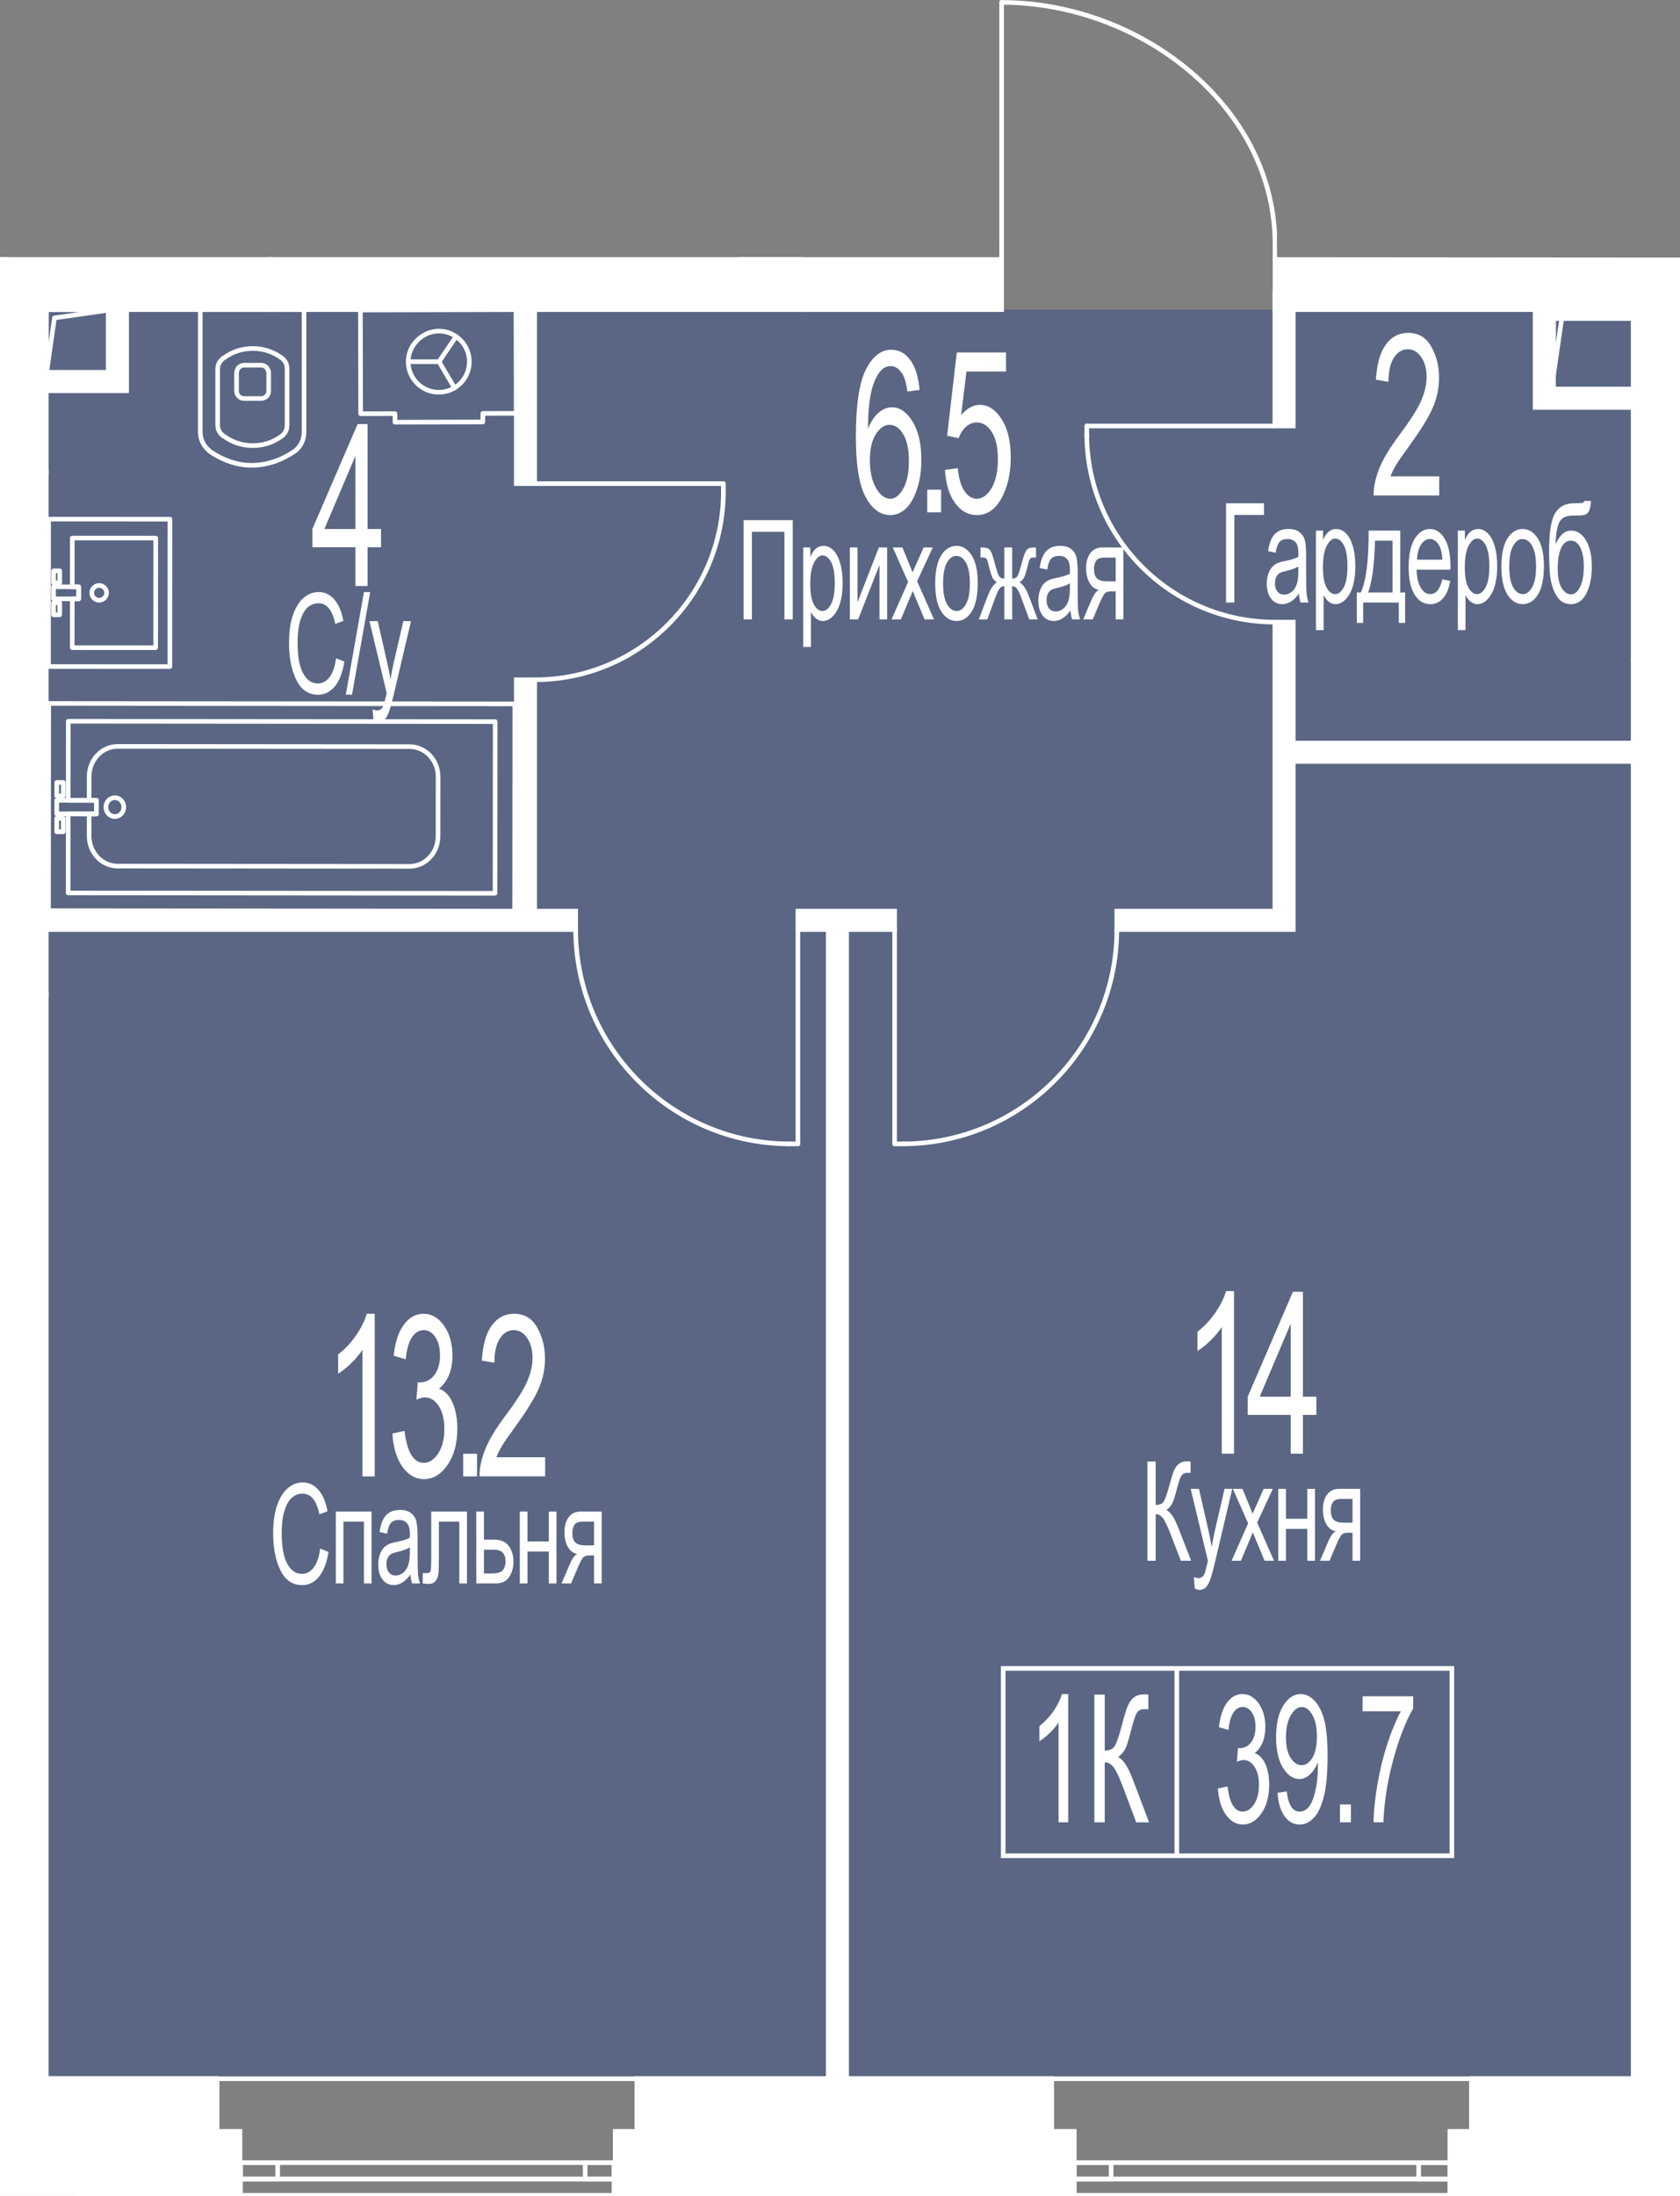 <?xml version="1.0" encoding="UTF-8"?><svg xmlns="http://www.w3.org/2000/svg" xmlns:xlink="http://www.w3.org/1999/xlink" viewBox="0 0 765.127 1000"><rect x="0" y="0" width="765.127" height="1000" fill="#808080" stroke="none"/><defs><clipPath id="clippath"><polygon points="581.558 117.124 581.558 0 455.119 0 455.119 69.653 455.119 117.124 0 117.124 0 999.851 765.127 1000 765.127 117.273 581.558 117.124" fill="none"/></clipPath><clipPath id="clippath-1"><rect x="-884.311" y="-2465.864" width="4738.526" height="3519.426" fill="none"/></clipPath><clipPath id="clippath-2"><rect x="-884.311" y="-2465.864" width="4738.506" height="3519.426" fill="none"/></clipPath><clipPath id="clippath-3"><rect x="-884.311" y="-2465.864" width="4738.506" height="3519.426" fill="none"/></clipPath><clipPath id="clippath-4"><rect x="-884.311" y="-2465.864" width="4738.506" height="3519.426" fill="none"/></clipPath><clipPath id="clippath-5"><rect x="-884.311" y="-2465.864" width="4738.506" height="3519.426" fill="none"/></clipPath><clipPath id="clippath-6"><rect x="-884.311" y="-2465.864" width="4738.506" height="3519.426" fill="none"/></clipPath><clipPath id="clippath-7"><rect x="-884.311" y="-2465.864" width="4738.506" height="3519.426" fill="none"/></clipPath><clipPath id="clippath-8"><rect x="-884.311" y="-2465.864" width="4738.506" height="3519.426" fill="none"/></clipPath><clipPath id="clippath-9"><rect x="-884.311" y="-2465.864" width="4738.506" height="3519.426" fill="none"/></clipPath></defs><g id="Layer_1"><rect x="14.148" y="140.96" width="735.794" height="805.838" fill="#425688" opacity=".6"/></g><g id="_44"><g clip-path="url(#clippath)"><g clip-path="url(#clippath-1)"><g clip-path="url(#clippath-2)"><path d="m234.389,415.882h0l-212.291-.181c-.58,0-1.05-.47-1.05-1.05l.08-94.351c0-.281.109-.546.307-.743s.466-.307.743-.307l212.29.185c.281,0,.546.109.743.307.197.198.307.466.307.743l-.08,94.347c0,.584-.47,1.05-1.05,1.05m-211.24-2.281l210.19.181.08-92.247-210.19-.185-.08,92.251Z" fill="#fff"/><path d="m52.308,372.841h-.004c-2.827,0-5.124-2.398-5.12-5.343,0-1.415.529-2.751,1.483-3.759.97-1.016,2.264-1.579,3.642-1.579h.004c2.827,0,5.124,2.398,5.124,5.343-.004,1.42-.529,2.755-1.487,3.759-.97,1.021-2.264,1.579-3.642,1.579m0-8.581c-.798,0-1.55.332-2.117.928-.588.613-.907,1.432-.907,2.31-.004,1.789,1.352,3.243,3.02,3.243h.004c.798,0,1.55-.328,2.121-.928.584-.613.907-1.432.907-2.31,0-1.785-1.357-3.243-3.024-3.243h-.004Z" fill="#fff"/><path d="m28.826,363.451h-2.986c-.58,0-1.05-.475-1.05-1.05l.004-6.153c0-.281.109-.546.307-.743.197-.197.466-.307.743-.307h2.986c.58,0,1.05.47,1.05,1.05l-.004,6.153c0,.281-.109.546-.307.743-.197.198-.466.307-.743.307m-1.936-2.1h.886l.004-4.053h-.886l-.004,4.053Z" fill="#fff"/><path d="m28.811,379.763h-2.986c-.58,0-1.05-.47-1.05-1.05l.004-6.153c0-.281.109-.546.307-.743.197-.197.466-.307.743-.307h2.986c.281,0,.546.113.743.307.197.198.307.466.307.748l-.004,6.153c0,.58-.47,1.046-1.05,1.046m-1.936-2.1h.886l.004-4.053h-.886l-.004,4.053Z" fill="#fff"/><path d="m186.495,395.512h-.017l-132.896-.113c-7.749-.004-14.045-6.628-14.041-14.755l.009-10.072c0-.281.109-.546.307-.743.197-.198.466-.307.743-.307h2.285l.004-4.053-2.285-.004c-.277,0-.542-.109-.739-.307-.197-.198-.311-.466-.311-.743l.008-10.895c.004-3.927,1.466-7.623,4.108-10.404,2.659-2.789,6.191-4.326,9.95-4.326h.013l132.896.113c3.763.004,7.3,1.55,9.954,4.347,2.638,2.785,4.091,6.481,4.087,10.412l-.021,27.12c-.004,3.927-1.466,7.623-4.108,10.404-2.654,2.789-6.187,4.326-9.946,4.326m-144.845-23.89l-.009,9.022c-.004,6.972,5.351,12.651,11.941,12.655l132.896.113h.017c3.179,0,6.17-1.306,8.425-3.675,2.272-2.386,3.524-5.569,3.528-8.955l.021-27.124c.004-3.385-1.243-6.569-3.511-8.963-2.255-2.377-5.25-3.688-8.43-3.692l-132.896-.113h-.013c-3.179,0-6.174,1.306-8.43,3.675-2.272,2.39-3.524,5.569-3.528,8.955l-.008,9.845,2.285.004c.277,0,.546.109.743.307s.307.466.307.743l-.004,6.153c0,.281-.109.546-.307.743-.197.198-.466.307-.743.307h-2.285Z" fill="#fff"/><path d="m225.462,407.788h0l-194.423-.168c-.58,0-1.05-.47-1.05-1.05l.029-36.008c0-.281.113-.546.311-.743.193-.197.462-.307.739-.307l11.815.013.004-4.057-11.811-.013c-.281,0-.546-.109-.743-.307s-.307-.466-.307-.743l.029-36.008c0-.277.109-.546.307-.743.197-.193.466-.307.743-.307l194.423.168c.281,0,.546.109.743.307s.307.466.307.743l-.067,78.172c0,.58-.47,1.05-1.05,1.05m-193.373-2.268l192.323.168.067-76.073-192.323-.168-.029,33.908,11.811.013c.58,0,1.05.47,1.05,1.05l-.004,6.157c0,.277-.109.546-.307.739-.197.197-.462.311-.743.311l-11.815-.013-.029,33.907Z" fill="#fff"/><path d="m43.932,371.622h0l-18.098-.017c-.281,0-.546-.109-.743-.307-.198-.197-.307-.466-.307-.743l.004-6.153c0-.58.47-1.05,1.05-1.05l18.102.017c.277,0,.542.109.739.307s.311.466.311.743l-.008,6.153c0,.58-.47,1.05-1.05,1.05m-17.048-2.117l16.002.017v-4.053l-16.002-.017v4.053Z" fill="#fff"/><path d="m70.901,295.96h0l-37.998-.021c-.58,0-1.05-.47-1.05-1.05l.013-22.219c0-.58.47-1.05,1.05-1.05h1.857v-3.385l-1.852-.004c-.58,0-1.05-.47-1.05-1.05l.013-22.219c0-.58.47-1.05,1.05-1.05l37.998.021c.58,0,1.05.47,1.05,1.05l-.029,49.927c0,.281-.109.546-.307.743-.198.197-.462.307-.743.307m-36.948-2.121l35.898.021.029-47.827-35.898-.021-.013,20.119,1.852.004c.58,0,1.05.47,1.05,1.05v5.485c0,.584-.47,1.05-1.05,1.05h-1.857l-.013,20.119Z" fill="#fff"/><path d="m27.203,266.442h-2.801c-.277,0-.546-.109-.743-.307-.198-.197-.307-.466-.307-.743v-5.489c0-.281.113-.546.311-.743s.462-.307.739-.307h2.806c.281,0,.546.113.743.311.198.193.307.462.307.739l-.004,5.489c0,.58-.466,1.05-1.05,1.05m-1.751-2.1h.701l.004-3.389h-.706v3.389Z" fill="#fff"/><path d="m27.195,280.99h-2.801c-.58,0-1.05-.47-1.05-1.05v-5.489c0-.277.113-.546.311-.739.197-.198.462-.311.739-.311l2.806.004c.281,0,.546.109.743.307.198.197.307.466.307.743l-.004,5.485c0,.584-.466,1.05-1.05,1.05m-1.751-2.1h.701l.004-3.385-.706-.004v3.389Z" fill="#fff"/><path d="m45.163,274.352h-.004c-2.436,0-4.414-1.987-4.414-4.423,0-1.176.462-2.289,1.294-3.121.836-.836,1.945-1.294,3.125-1.294h.004c2.436,0,4.414,1.982,4.414,4.418s-1.982,4.418-4.418,4.418m0-6.737c-.617,0-1.201.239-1.638.676-.437.441-.68,1.021-.68,1.638,0,1.281,1.037,2.323,2.318,2.323,1.277,0,2.318-1.042,2.318-2.318s-1.037-2.318-2.318-2.318Z" fill="#fff"/><path d="m77.372,304.568h0l-55.273-.029c-.58,0-1.05-.47-1.05-1.05l.029-67.135c0-.281.109-.546.307-.743.198-.197.462-.307.743-.307l55.273.029c.58,0,1.05.47,1.05,1.05l-.029,67.135c0,.281-.113.546-.311.743-.193.197-.462.307-.739.307m-54.223-2.13l53.173.029.029-65.034-53.173-.029-.029,65.034Z" fill="#fff"/><path d="m35.822,273.72h0l-11.424-.004c-.58,0-1.05-.47-1.05-1.05v-5.489c0-.277.113-.546.311-.739.197-.198.462-.311.739-.311l11.424.008c.58,0,1.05.47,1.05,1.05v5.485c0,.281-.113.546-.311.743-.193.197-.462.307-.739.307m-10.374-2.104l9.324.004v-3.385l-9.324-.008v3.389Z" fill="#fff"/><path d="m118.748,182.497h-7.388c-2.713,0-4.679-1.932-4.679-4.591v-8.476c0-.193.118-.559.218-.722.324-2.024,2.108-3.49,4.461-3.49h7.388c2.297,0,4.049,1.394,4.507,3.57.076.139.172.357.172.643v8.476c0,2.659-1.97,4.591-4.679,4.591m-9.967-12.869v8.278c0,1.512,1.012,2.491,2.579,2.491h7.388c1.567,0,2.579-.979,2.579-2.491v-8.262c-.034-.067-.063-.147-.088-.239-.244-1.34-1.168-2.087-2.491-2.087h-7.388c-1.323,0-2.247.748-2.47,1.999-.017.076-.059.202-.109.311" fill="#fff"/><path d="m115.123,212.909h-.584c-6.699-.004-13.562-2.331-19.854-6.741-.155-.109-.281-.26-.357-.433-2.692-2.306-4.171-5.523-4.171-9.11l.004-55.647c0-.277.109-.542.307-.739s.462-.311.743-.311l47.251.004c.58,0,1.05.47,1.05,1.05l-.004,55.647c0,3.936-1.642,7.35-4.503,9.522-6.157,4.314-12.978,6.636-19.787,6.754-.029,0-.063.004-.097.004m-18.905-8.232c5.842,4.011,12.168,6.128,18.321,6.132h.143c6.552,0,13.15-2.197,19.09-6.355,2.297-1.747,3.637-4.553,3.637-7.682l.004-54.74-45.151-.004-.004,54.597c0,3.07,1.31,5.813,3.692,7.724.109.088.202.202.269.328" fill="#fff"/><path d="m115.125,203.942c-4.994,0-9.555-1.462-13.571-4.351-.076-.013-.168-.042-.26-.084-.109-.046-.21-.113-.298-.197-.055-.05-.109-.122-.16-.197-1.857-1.487-2.755-3.356-2.755-5.708v-25.238c0-2.352.903-4.221,2.76-5.708.042-.071.092-.139.139-.185.088-.084.189-.155.298-.21.105-.046.202-.076.281-.092,3.994-2.877,8.564-4.343,13.57-4.343,5.061,0,9.681,1.504,13.726,4.465,1.978,1.525,2.928,3.431,2.928,5.838v25.713c-.004,2.411-.953,4.314-2.911,5.821-4.074,2.978-8.694,4.477-13.747,4.477m-12.789-6.317c.101.029.189.076.286.147,3.688,2.701,7.896,4.07,12.504,4.07,4.599,0,8.799-1.365,12.491-4.057,1.42-1.096,2.062-2.381,2.067-4.146v-25.709c0-1.764-.643-3.045-2.087-4.162-3.658-2.675-7.858-4.04-12.466-4.04-4.62,0-8.829,1.369-12.504,4.066-.067.046-.164.097-.269.134-.017.017-.029.029-.046.046-1.483,1.134-2.13,2.419-2.13,4.192v25.238c0,1.772.647,3.058,2.092,4.167.021.013.046.034.063.055m-.613-34.609h.025-.025Z" fill="#fff"/><path d="m199.953,165.723c-.202,0-.407-.059-.588-.181-.479-.323-.609-.979-.281-1.457l7.665-11.332c.328-.479.983-.601,1.458-.281.483.324.609.979.281,1.457l-7.665,11.332c-.202.298-.533.462-.869.462" fill="#fff"/><path d="m185.912,165.73c-.58,0-1.05-.47-1.05-1.05s.47-1.05,1.05-1.05l14.041-.004c.58,0,1.05.466,1.05,1.05,0,.58-.47,1.05-1.05,1.05l-14.041.004Z" fill="#fff"/><path d="m207.037,177.757c-.357,0-.71-.185-.903-.517l-7.085-12.033c-.294-.5-.126-1.147.374-1.441.496-.29,1.142-.13,1.437.374l7.081,12.033c.298.5.13,1.147-.37,1.437-.168.101-.353.147-.533.147" fill="#fff"/><path d="m199.834,179.649c-3.986,0-7.745-1.558-10.576-4.389-2.835-2.831-4.393-6.59-4.397-10.58,0-3.957,1.604-7.72,4.528-10.593,2.835-2.789,6.644-4.389,10.441-4.389h.004c3.99,0,7.745,1.558,10.58,4.389,2.831,2.835,4.393,6.59,4.393,10.58.004,3.99-1.554,7.749-4.385,10.584-2.835,2.835-6.59,4.393-10.584,4.397h-.004Zm0-27.851h-.004c-3.251,0-6.523,1.382-8.967,3.788-2.516,2.474-3.902,5.704-3.902,9.093.004,7.094,5.779,12.869,12.873,12.869h.004c3.432,0,6.661-1.344,9.098-3.784,2.436-2.436,3.776-5.666,3.772-9.097,0-3.427-1.34-6.657-3.78-9.093-2.436-2.436-5.666-3.776-9.093-3.776" fill="#fff"/><path d="m179.905,193.275c-.576,0-1.046-.466-1.05-1.046l-.008-2.848-14.591.038h-.004c-.277,0-.542-.113-.739-.307-.198-.197-.311-.462-.311-.743l-.109-47.222c0-.277.109-.546.307-.743s.462-.307.743-.307l70.877-.168c.58,0,1.05.466,1.05,1.05l.109,47.222c0,.277-.105.546-.302.743-.197.193-.466.307-.743.307l-14.18.034.009,2.844c0,.277-.109.546-.307.743s-.462.311-.743.311l-40.002.092h-.004Zm-.008-5.994c.58,0,1.05.466,1.05,1.05l.008,2.844,37.902-.092-.009-2.844c0-.277.109-.546.307-.743.197-.197.466-.307.743-.307l14.18-.034-.105-45.122-68.777.16.105,45.122,14.595-.034Z" fill="#fff"/></g><g clip-path="url(#clippath-3)"><path d="m707.528,171.839h-.076c-.55-.042-.974-.5-.974-1.05v-29.762c0-.58.47-1.05,1.05-1.05h30.304c.55,0,1.008.428,1.046.975.038.554-.357,1.037-.899,1.117l-25.738,3.608-3.671,25.268c-.08.517-.521.895-1.042.895m1.05-29.762v14.196l1.697-11.676c.067-.462.433-.823.894-.89l11.622-1.63h-14.213Z" fill="#fff"/><path d="m21.081,171.839h-.076c-.546-.038-.974-.496-.974-1.05v-29.762c0-.58.47-1.05,1.05-1.05h29.766c.55,0,1.008.428,1.046.975.042.55-.353,1.037-.899,1.117l-25.264,3.608-3.608,25.264c-.076.521-.521.899-1.042.899m1.05-29.762v13.936l1.63-11.412c.067-.466.428-.827.895-.895l11.416-1.63h-13.94Z" fill="#fff"/><path d="m671.192,1000.67h-193.277v-55.265h193.277v55.265Zm-191.177-2.1h189.077v-51.065h-189.077v51.065Z" fill="#fff"/><path d="m661.385,993.198h-173.158v-9.572h173.158v9.572Zm-171.058-2.1h168.958v-5.372h-168.958v5.372Z" fill="#fff"/><path d="m661.385,993.198h-16.334v-9.572h16.334v9.572Zm-14.234-2.1h12.134v-5.372h-12.134v5.372Z" fill="#fff"/><path d="m507.09,993.198h-18.863v-9.572h18.863v9.572Zm-16.763-2.1h14.663v-5.372h-14.663v5.372Z" fill="#fff"/><path d="m661.385,1000.67h-173.158v-9.572h173.158v9.572Zm-171.058-2.1h168.958v-5.372h-168.958v5.372Z" fill="#fff"/><path d="m291.128,1000.67H97.831v-55.265h193.298v55.265Zm-191.198-2.1h189.097v-51.065H99.931v51.065Z" fill="#fff"/><path d="m280.691,993.198H108.478v-9.572h172.213v9.572Zm-170.113-2.1h168.013v-5.372H110.578v5.372Z" fill="#fff"/><path d="m280.691,993.198h-15.225v-9.572h15.225v9.572Zm-13.125-2.1h11.025v-5.372h-11.025v5.372Z" fill="#fff"/><path d="m127.509,993.198h-19.031v-9.572h19.031v9.572Zm-16.931-2.1h14.831v-5.372h-14.831v5.372Z" fill="#fff"/><path d="m280.691,1000.67H108.478v-9.572h172.213v9.572Zm-170.113-2.1h168.013v-5.372H110.578v5.372Z" fill="#fff"/></g><polygon points="-2.731 140.98 -2.731 212.902 -2.731 214.797 21.079 214.797 21.079 140.98 65.655 140.98 123.474 140.98 123.474 117.169 -2.731 117.169 -2.731 140.98" fill="#fff"/><rect x="-2.733" y="452.875" width="23.811" height="493.476" fill="#fff"/><polygon points="743.784 762.916 743.784 953.294 767.595 953.294 767.595 300.521 743.784 300.521 743.784 762.916" fill="#fff"/><rect x="365.169" y="112.825" width="91.004" height="28.153" fill="#fff"/><polygon points="365.169 88.865 337.784 88.865 337.784 120.475 356.953 120.475 365.169 120.475 365.169 88.865" fill="#fff"/><g clip-path="url(#clippath-4)"><polygon points="-253.089 185.627 -261.489 185.627 -261.489 117.031 4.135 117.031 4.135 125.431 -253.089 125.431 -253.089 185.627" fill="#fff"/><rect x="-56.906" y="532.349" width="59.066" height="8.4" fill="#fff"/><polygon points="57.67 177.915 10.633 177.915 10.633 169.515 49.27 169.515 49.27 137.103 57.67 137.103 57.67 177.915" fill="#fff"/><rect x="235.128" y="309.5" width="8.4" height="109.237" fill="#fff"/><rect x="235.128" y="134.132" width="8.4" height="86.069" fill="#fff"/><rect x="580.613" y="133.641" width="8.4" height="60.322" fill="#fff"/><polygon points="589.014 423.234 508.636 423.234 508.636 414.834 580.614 414.834 580.614 283.257 589.014 283.257 589.014 423.234" fill="#fff"/><rect x="363.383" y="414.834" width="44.051" height="8.4" fill="#fff"/><rect x="15.13" y="414.834" width="247.051" height="8.4" fill="#fff"/><rect x="584.813" y="338.312" width="164.821" height="8.4" fill="#fff"/><rect x="377.184" y="419.232" width="8.4" height="534.065" fill="#fff"/><polygon points="990.922 429.371 762.012 429.371 762.012 420.971 982.522 420.971 982.522 313.07 990.922 313.07 990.922 429.371" fill="#fff"/><path d="m805.499,177.826h-52.123v-48.885h52.123v48.885Zm-43.723-8.4h35.323v-32.085h-35.323v32.085Z" fill="#fff"/><path d="m756.782,185.516h-57.655v-48.885h57.655v48.885Zm-49.255-8.4h40.855v-32.085h-40.855v32.085Z" fill="#fff"/><path d="m22.132,215.85H-3.783v-89.37h-248.256v60.196h-10.5v-70.696H5.185v.139h119.338v25.91H58.719v36.936H22.132v36.885Zm-23.815-2.1h21.715v-36.885h36.587v-36.936h65.803v-21.71H3.084v-.139h-263.524v66.496h6.3v-60.196H-1.683v89.37Zm52.002-43.186h-30.287v-30.636h30.287v30.636Zm-28.187-2.1h26.087v-26.436h-26.087v26.436Z" fill="#fff"/><path d="m22.13,947.402H-3.781v-405.605h-54.173v-10.5H-3.781v-79.47h25.91v495.576Zm-23.81-2.1h21.71v-491.375H-1.681v79.47h-54.173v6.3H-1.681v405.605Z" fill="#fff"/><path d="m457.223,142.03h-93.104v-20.505h-27.385v-33.71h29.485v23.957h91.004v30.258Zm-91.004-2.1h88.904v-26.058h-91.004v-23.957h-25.285v29.51h27.385v20.505Z" fill="#fff"/><path d="m263.228,424.284H14.078v-10.5h220.002v-105.335h10.5v105.335h18.648v10.5Zm-247.051-2.1h244.951v-6.3h-18.648v-105.335h-6.3v105.335H16.178v6.3Z" fill="#fff"/><path d="m244.578,221.251h-10.5v-88.169h10.5v88.169Zm-8.4-2.1h6.3v-83.969h-6.3v83.969Z" fill="#fff"/><path d="m590.063,195.013h-10.5v-62.422h10.5v62.422Zm-8.4-2.1h6.3v-58.222h-6.3v58.222Z" fill="#fff"/><path d="m386.633,954.346h-10.5V424.283h-13.802v-10.5h46.155v10.5h-21.853v530.063Zm-8.4-2.1h6.3V422.183h21.853v-6.3h-41.955v6.3h13.802v530.063Z" fill="#fff"/><path d="m991.972,224.822h-10.5v-82.793h-174.922v36.848h-48.717v7.69h-59.755v-50.985h54.249v-7.69h14.222v-16.12h239.957v30.258h-14.533v82.793Zm-8.4-2.1h6.3v-82.793h14.533v-26.058h-235.757v16.12h-14.222v7.69h-54.249v46.785h55.555v-7.69h48.717v-36.848h179.122v82.793Zm-234.139-44.555h-42.955v-34.185h42.955v34.185Zm-40.855-2.1h38.754v-29.985h-38.754v29.985Zm89.572-5.59h-37.423v-34.185h7.921v3.637h29.502v30.547Zm-35.323-2.1h33.223v-26.347h-29.502v-3.637h-3.721v29.985Z" fill="#fff"/><path d="m768.644,954.346h-25.91V347.761h-152.67v76.522h-82.478v-10.5h71.977v-131.573h10.5v55.051h152.67v-37.788h25.91v120.447h212.828v-107.901h10.5v60.385h17.775v10.5h-17.775v47.516h-223.328v523.926Zm-23.81-2.1h21.71V428.319h223.328v-47.516h17.775v-6.3h-17.775v-60.385h-6.3v107.901h-217.028v-120.447h-21.71v37.788h-156.87v-55.051h-6.3v131.573h-71.977v6.3h78.278v-76.522h156.87v606.585Z" fill="#fff"/></g><polygon points="743.784 272.961 743.784 300.523 767.595 300.523 767.595 112.824 737.832 112.824 580.668 112.824 580.668 140.981 624.648 140.981 743.784 140.981 743.784 272.961" fill="#fff"/><path d="m768.644,301.573h-25.91v-159.541h-163.116v-30.258h189.026v189.799Zm-23.81-2.1h21.71V113.874h-184.826v26.058h163.116v159.541Z" fill="#fff"/><polygon points="21.081 214.797 -2.73 214.797 -2.73 423.115 -2.73 452.919 21.081 452.919 21.081 214.797" fill="#fff"/><path d="m22.132,453.971H-3.779v-240.221h25.91v240.221Zm-23.815-2.1h21.71v-236.021H-1.683v236.021Z" fill="#fff"/><polygon points="365.169 140.98 365.169 117.169 123.473 117.169 123.473 140.98 243.727 140.98 305.225 140.98 365.169 140.98" fill="#fff"/><path d="m366.218,142.028H122.422v-25.91h243.796v25.91Zm-241.696-2.1h239.595v-21.71H124.522v21.71Z" fill="#fff"/><g clip-path="url(#clippath-5)"><path d="m859.908,946.35h-189.572v24.109h-10.001v51.787h32.253v30.934h141.981v-30.934h34.361v-51.787h-9.022v-24.109Zm-53.686,102.978h-84.393v-41.535h84.393v41.535Z" fill="#fff"/><path d="m835.618,1054.23h-144.081v-30.934h-32.253v-53.883h10.001v-24.113h191.672v24.113h9.022v53.883h-34.361v30.934Zm-141.981-2.1h139.881v-30.934h34.361v-49.683h-9.022v-24.113h-187.472v24.113h-10.001v49.683h32.253v30.934Zm113.634-1.751h-86.493v-43.635h86.493v43.635Zm-84.393-2.1h82.293v-39.435h-82.293v39.435Z" fill="#fff"/><polygon points="478.88 946.351 290.173 946.351 290.173 970.46 280.172 970.46 280.172 999.621 489.262 1021.97 489.262 970.46 478.88 970.46 478.88 946.351" fill="#fff"/><path d="m490.31,1023.138l-1.159-.122-210.031-22.454v-31.152h10v-24.109h190.811v24.109h10.379v53.728Zm-209.09-24.462l206.99,22.126v-49.292h-10.379v-24.109h-186.611v24.109h-10v27.166Z" fill="#fff"/><path d="m109.293,970.459h-10.664v-24.109H-90.452v24.109h-10.001v51.472l31.047.315v30.791H73.47v-30.791h35.823v-51.787Zm-65.589,78.87H-39.639v-41.535H43.704v41.535Z" fill="#fff"/><path d="m74.52,1054.087H-70.455v-30.804l-31.047-.315v-53.556h10.001v-24.113H99.679v24.113h10.664v53.883h-35.823v30.791Zm-142.875-2.1H72.42v-30.791h35.823v-49.683h-10.664v-24.113H-89.402v24.113h-10.001v49.377l31.047.319v30.778Zm113.109-1.609H-40.689v-43.635H44.754v43.635Zm-83.343-2.1H42.654v-39.435H-38.589v39.435Z" fill="#fff"/></g><g clip-path="url(#clippath-6)"><path d="m329.45,226.014c-.58,0-1.05-.47-1.05-1.05v-4.763c0-.58.47-1.05,1.05-1.05s1.05.47,1.05,1.05v4.763c0,.58-.47,1.05-1.05,1.05" fill="#fff"/><path d="m329.45,221.252h-85.724c-.58,0-1.05-.47-1.05-1.05s.47-1.05,1.05-1.05h85.724c.58,0,1.05.47,1.05,1.05s-.47,1.05-1.05,1.05" fill="#fff"/><path d="m243.727,310.549c-.58,0-1.05-.47-1.05-1.05s.47-1.05,1.05-1.05c46.688,0,84.674-37.986,84.674-84.674,0-.58.466-1.05,1.05-1.05.58,0,1.05.47,1.05,1.05,0,47.848-38.926,86.774-86.774,86.774" fill="#fff"/><path d="m363.383,521.882h-4.763c-.58,0-1.05-.47-1.05-1.05s.47-1.05,1.05-1.05h4.763c.58,0,1.05.47,1.05,1.05s-.47,1.05-1.05,1.05" fill="#fff"/><path d="m363.383,521.882c-.58,0-1.05-.47-1.05-1.05v-97.632c0-.58.47-1.05,1.05-1.05s1.05.47,1.05,1.05v97.632c0,.58-.47,1.05-1.05,1.05" fill="#fff"/><path d="m359.81,521.882c-54.413,0-98.682-44.269-98.682-98.682,0-.58.47-1.05,1.05-1.05.584,0,1.05.47,1.05,1.05,0,53.258,43.328,96.582,96.582,96.582.58,0,1.05.47,1.05,1.05s-.47,1.05-1.05,1.05" fill="#fff"/><path d="m580.671,195.011h-85.724c-.58,0-1.05-.47-1.05-1.05s.47-1.05,1.05-1.05h85.724c.58,0,1.05.47,1.05,1.05s-.47,1.05-1.05,1.05" fill="#fff"/><path d="m494.946,199.773c-.58,0-1.05-.47-1.05-1.05v-4.763c0-.58.47-1.05,1.05-1.05s1.05.47,1.05,1.05v4.763c0,.58-.47,1.05-1.05,1.05" fill="#fff"/><path d="m580.671,284.309c-47.848,0-86.774-38.927-86.774-86.774,0-.58.47-1.05,1.05-1.05s1.05.47,1.05,1.05c0,46.688,37.986,84.674,84.674,84.674.58,0,1.05.47,1.05,1.05s-.47,1.05-1.05,1.05" fill="#fff"/><path d="m162.169,31.301c-.58,0-1.05-.47-1.05-1.05v-97.632c0-.58.47-1.05,1.05-1.05s1.05.47,1.05,1.05V30.251c0,.58-.47,1.05-1.05,1.05" fill="#fff"/><path d="m166.931,31.301h-4.763c-.58,0-1.05-.47-1.05-1.05s.47-1.05,1.05-1.05h4.763c.58,0,1.05.47,1.05,1.05s-.47,1.05-1.05,1.05" fill="#fff"/><path d="m165.741,31.301c-.58,0-1.05-.47-1.05-1.05s.47-1.05,1.05-1.05c53.253,0,96.582-43.324,96.582-96.582,0-.58.466-1.05,1.05-1.05.58,0,1.05.47,1.05,1.05,0,54.412-44.269,98.682-98.682,98.682" fill="#fff"/><path d="m407.435,521.882c-.58,0-1.05-.47-1.05-1.05v-97.632c0-.58.47-1.05,1.05-1.05s1.05.47,1.05,1.05v97.632c0,.58-.47,1.05-1.05,1.05" fill="#fff"/><path d="m412.199,521.882h-4.763c-.58,0-1.05-.47-1.05-1.05s.47-1.05,1.05-1.05h4.763c.58,0,1.05.47,1.05,1.05s-.47,1.05-1.05,1.05" fill="#fff"/><path d="m411.007,521.882c-.58,0-1.05-.47-1.05-1.05s.47-1.05,1.05-1.05c53.253,0,96.582-43.324,96.582-96.582,0-.58.466-1.05,1.05-1.05.58,0,1.05.47,1.05,1.05,0,54.413-44.269,98.682-98.682,98.682" fill="#fff"/><path d="m456.191,2.167c-.294,0-.588-.126-.756-.336-.21-.168-.336-.462-.336-.714,0-.294.126-.588.336-.756.378-.378,1.092-.378,1.47,0,.21.168.336.462.336.756,0,.252-.126.546-.336.714-.168.21-.462.336-.714.336" fill="#fff"/><path d="m456.171,113.874c-.58,0-1.05-.47-1.05-1.05V1.097c0-.58.47-1.05,1.05-1.05s1.05.47,1.05,1.05v111.727c0,.58-.47,1.05-1.05,1.05" fill="#fff"/><path d="m580.669,112.264c-.58,0-1.05-.47-1.05-1.05,0-29.115-13.461-56.655-37.91-77.543-23.445-20.035-54.623-31.526-85.54-31.526-.58,0-1.05-.47-1.05-1.05s.47-1.05,1.05-1.05c31.409,0,63.086,11.676,86.905,32.03,24.919,21.295,38.645,49.398,38.645,79.138,0,.58-.47,1.05-1.05,1.05" fill="#fff"/><path d="m365.169,89.912c-.58,0-1.05-.466-1.05-1.05,0-.58.47-1.05,1.05-1.05,13.625,0,27.12-3.116,40.107-9.27.512-.248,1.147-.025,1.399.504.248.521.025,1.151-.5,1.399-13.272,6.283-27.07,9.467-41.006,9.467m55.11-17.695c-.336,0-.668-.16-.869-.462-.328-.479-.202-1.134.277-1.457,11.193-7.564,21.274-17.208,29.972-28.662.353-.462,1.012-.546,1.474-.197.462.349.55,1.008.202,1.47-8.841,11.634-19.09,21.433-30.468,29.128-.181.122-.387.181-.588.181M474.46-5.376c-.088,0-.181-.013-.273-.038-.559-.147-.89-.727-.739-1.285,2.94-10.929,4.431-21.958,4.435-32.778,0-.58.47-1.05,1.05-1.05s1.05.47,1.05,1.05c-.004,11.004-1.52,22.214-4.511,33.324-.126.47-.55.777-1.012.777" fill="#fff"/></g><g clip-path="url(#clippath-7)"><path d="m562.002,661.892h-5.565v-57.688c-1.277,2.012-2.995,4.061-5.145,6.157-2.155,2.096-4.137,3.683-5.939,4.755v-8.753c3.058-2.344,5.754-5.212,8.098-8.598,2.344-3.385,3.99-6.687,4.944-9.908h3.608v74.035Z" fill="#fff"/><path d="m587.828,661.894v-17.653h-19.581v-8.299l20.593-47.781h4.549v47.781h6.128v8.299h-6.128v17.653h-5.561Zm0-25.953v-33.248l-14.117,33.248h14.117Z" fill="#fff"/><path d="m161.851,266.816v-17.653h-19.581v-8.3l20.593-47.781h4.549v47.781h6.128v8.3h-6.128v17.653h-5.561Zm0-25.953v-33.248l-14.117,33.248h14.117Z" fill="#fff"/><path d="m233.278,23.891v8.698h-29.88c-.071-3.524.722-7.464,2.39-11.823,1.663-4.364,4.717-9.513,9.148-15.452,5.187-6.909,8.581-12.26,10.185-16.032,1.604-3.776,2.407-7.296,2.407-10.546,0-3.755-.819-6.821-2.461-9.186-1.642-2.369-3.667-3.549-6.069-3.549-2.583,0-4.7,1.277-6.355,3.835-1.651,2.554-2.478,6.22-2.478,11l-5.712-.958c.399-7.073,1.898-12.399,4.49-15.965,2.596-3.574,6.006-5.359,10.244-5.359,4.607,0,8.098,2.079,10.463,6.237,2.369,4.154,3.553,8.879,3.553,14.175,0,4.691-.928,9.186-2.781,13.495-1.856,4.305-5.372,10.051-10.559,17.233-3.31,4.528-5.448,7.619-6.409,9.261-.966,1.646-1.747,3.289-2.348,4.935h22.172Z" fill="#fff"/><rect x="236.292" y="22.279" width="6.313" height="10.311" fill="#fff"/><path d="m244.377,13.276l5.825-.802c.449,4.696,1.47,8.19,3.062,10.488,1.592,2.297,3.44,3.444,5.544,3.444,2.629,0,4.897-1.621,6.804-4.859,1.903-3.243,2.852-7.665,2.852-13.272,0-5.271-.92-9.362-2.76-12.264-1.844-2.906-4.154-4.356-6.934-4.356-1.68,0-3.251.626-4.717,1.886-1.466,1.264-2.625,3.02-3.478,5.271l-5.225-1.109,4.397-37.889h22.437v8.652h-18.027l-2.419,19.841c2.684-3.104,5.527-4.654,8.535-4.654,3.784,0,7.069,2.159,9.862,6.468,2.797,4.318,4.192,10.127,4.192,17.447,0,7.216-1.394,13.398-4.188,18.552-2.797,5.149-6.548,7.728-11.256,7.728-3.91,0-7.212-1.819-9.904-5.456-2.692-3.642-4.229-8.678-4.603-15.116" fill="#fff"/><path d="m418.795,177.542l-5.527.706c-.525-3.776-1.298-6.46-2.323-8.064-1.474-2.335-3.251-3.503-5.326-3.503-3.23,0-5.817,2.684-7.766,8.047-1.676,4.628-2.524,11.466-2.549,20.522,1.277-3.221,2.881-5.662,4.809-7.317,1.932-1.663,3.973-2.491,6.128-2.491,3.583,0,6.708,2.167,9.375,6.514,2.671,4.339,4.003,10.152,4.003,17.422,0,4.931-.668,9.4-2.012,13.403-1.336,4.011-3.062,6.972-5.162,8.883-2.108,1.911-4.427,2.864-6.955,2.864-4.561,0-8.32-2.751-11.273-8.249-2.957-5.498-4.435-14.671-4.435-27.511,0-14.251,1.512-24.403,4.54-30.455,3.028-6.052,6.905-9.076,11.634-9.076,3.427,0,6.3,1.562,8.614,4.687,2.314,3.129,3.725,7.665,4.225,13.617m-22.626,31.837c0,5.334.941,9.618,2.818,12.852,1.877,3.234,4.057,4.855,6.54,4.855,2.18,0,4.125-1.525,5.842-4.578s2.575-7.245,2.575-12.575c0-5.229-.853-9.286-2.554-12.172-1.705-2.881-3.784-4.326-6.237-4.326-2.407,0-4.507,1.436-6.296,4.305-1.794,2.865-2.688,6.745-2.688,11.639" fill="#fff"/><rect x="422.294" y="222.96" width="6.313" height="10.311" fill="#fff"/><path d="m430.381,213.957l5.825-.802c.449,4.696,1.47,8.19,3.062,10.488,1.592,2.297,3.44,3.444,5.544,3.444,2.629,0,4.897-1.621,6.804-4.859,1.903-3.243,2.852-7.665,2.852-13.272,0-5.271-.92-9.362-2.76-12.264-1.844-2.906-4.154-4.356-6.934-4.356-1.68,0-3.251.626-4.717,1.886-1.466,1.264-2.625,3.02-3.478,5.271l-5.225-1.109,4.397-37.889h22.437v8.652h-18.027l-2.419,19.841c2.684-3.104,5.527-4.654,8.535-4.654,3.784,0,7.069,2.159,9.862,6.468,2.797,4.318,4.192,10.127,4.192,17.447,0,7.216-1.394,13.398-4.188,18.552-2.797,5.149-6.548,7.728-11.256,7.728-3.91,0-7.212-1.819-9.904-5.456-2.692-3.642-4.229-8.678-4.603-15.116" fill="#fff"/><path d="m655.469,216.898v8.698h-29.88c-.071-3.524.722-7.464,2.39-11.823,1.663-4.364,4.717-9.513,9.148-15.452,5.187-6.909,8.581-12.26,10.185-16.032,1.604-3.776,2.407-7.296,2.407-10.546,0-3.759-.819-6.821-2.461-9.186-1.642-2.369-3.667-3.549-6.069-3.549-2.583,0-4.7,1.277-6.355,3.835-1.651,2.554-2.478,6.22-2.478,11l-5.712-.958c.399-7.073,1.898-12.399,4.49-15.965,2.596-3.574,6.006-5.359,10.244-5.359,4.607,0,8.098,2.079,10.463,6.237,2.369,4.154,3.553,8.879,3.553,14.175,0,4.691-.928,9.186-2.781,13.495-1.856,4.305-5.372,10.051-10.559,17.233-3.31,4.528-5.448,7.619-6.409,9.261-.966,1.646-1.747,3.289-2.348,4.935h22.172Z" fill="#fff"/><path d="m170.651,672.221h-5.565v-57.688c-1.277,2.012-2.995,4.061-5.145,6.157-2.155,2.096-4.137,3.683-5.939,4.755v-8.753c3.058-2.344,5.754-5.212,8.098-8.598s3.99-6.687,4.944-9.908h3.608v74.035Z" fill="#fff"/><path d="m178.701,652.705l5.523-1.205c1.155,9.694,4.082,14.537,8.774,14.537,2.537,0,4.734-1.437,6.594-4.309,1.856-2.873,2.785-6.594,2.785-11.16,0-4.297-.853-7.758-2.554-10.374-1.705-2.625-3.797-3.936-6.279-3.936-1.05,0-2.352.336-3.906,1.008l.638-7.947.865.101c2.743,0,4.969-1.121,6.678-3.364,1.71-2.239,2.566-5.237,2.566-8.98,0-3.453-.718-6.22-2.15-8.308-1.428-2.092-3.175-3.138-5.233-3.138-2.138,0-3.94,1.1-5.405,3.293-1.47,2.197-2.407,5.527-2.81,9.984l-5.523-1.609c.702-6.304,2.281-11.063,4.738-14.285,2.453-3.221,5.422-4.826,8.904-4.826,3.658,0,6.766,1.806,9.32,5.426s3.835,8.178,3.835,13.671c0,3.352-.542,6.313-1.625,8.896-1.084,2.583-2.596,4.607-4.54,6.082,1.798.672,3.28,1.777,4.452,3.318,1.172,1.541,2.121,3.599,2.848,6.183.722,2.579,1.084,5.46,1.084,8.644,0,6.766-1.491,12.306-4.473,16.611-2.982,4.309-6.552,6.46-10.71,6.46-3.86,0-7.128-1.877-9.812-5.637-2.68-3.751-4.208-8.799-4.582-15.137" fill="#fff"/><rect x="210.952" y="661.91" width="6.313" height="10.311" fill="#fff"/><path d="m248.278,663.521v8.698h-29.88c-.071-3.524.722-7.464,2.39-11.823,1.663-4.364,4.717-9.513,9.148-15.452,5.187-6.909,8.581-12.26,10.185-16.032,1.604-3.776,2.407-7.296,2.407-10.546,0-3.759-.819-6.821-2.461-9.186-1.642-2.369-3.667-3.549-6.069-3.549-2.583,0-4.7,1.277-6.355,3.835-1.651,2.554-2.478,6.22-2.478,11l-5.712-.958c.399-7.073,1.898-12.399,4.49-15.965,2.596-3.574,6.006-5.359,10.244-5.359,4.607,0,8.098,2.079,10.463,6.237,2.369,4.154,3.553,8.879,3.553,14.175,0,4.691-.928,9.186-2.781,13.495-1.856,4.305-5.372,10.051-10.559,17.233-3.31,4.528-5.448,7.619-6.409,9.261-.966,1.646-1.747,3.289-2.348,4.935h22.172Z" fill="#fff"/></g><g clip-path="url(#clippath-8)"><path d="m522.569,665.44h3.767v19.791c1.743,0,2.957-.525,3.646-1.571.685-1.05,1.583-3.599,2.688-7.644.836-3.146,1.533-5.359,2.096-6.632s1.31-2.264,2.255-2.974c.941-.71,2.209-1.058,3.81-1.058.458,0,.924.025,1.399.088v5.208l-.76-.029-.853-.029c-1.025,0-1.84.382-2.44,1.155-.605.773-1.331,2.822-2.184,6.149-.932,3.721-1.726,6.098-2.386,7.136-.655,1.037-1.466,1.865-2.428,2.482,1.848.802,3.667,3.494,5.456,8.077l5.855,15.045h-4.67l-4.755-12.277c-1.504-3.881-2.709-6.338-3.612-7.363-.903-1.025-1.815-1.537-2.734-1.537-.109,0-.235.008-.382.029v21.148h-3.767v-45.193Z" fill="#fff"/><path d="m544.105,723.241l-.378-5.212c.773.332,1.437.496,1.991.496.748,0,1.361-.197,1.84-.588.483-.386.882-.996,1.201-1.819.109-.29.571-2.1,1.378-5.435l-7.858-32.79h3.772l4.318,18.951c.538,2.36,1.033,4.889,1.495,7.581.391-2.55.869-5.036,1.424-7.459l4.41-19.073h3.507l-7.833,33.294c-1.033,4.314-1.84,7.199-2.436,8.644-.592,1.449-1.268,2.495-2.016,3.133-.756.634-1.605.953-2.558.953-.664,0-1.415-.227-2.255-.676" fill="#fff"/><path d="m560.899,710.633l7.539-17.002-6.947-15.738h4.377l3.142,7.661c.584,1.42,1.067,2.642,1.449,3.675.592-1.369,1.126-2.558,1.592-3.558l3.469-7.779h4.167l-7.128,15.372,7.674,17.367h-4.293l-4.251-10.19-1.1-2.743-5.443,12.932h-4.246Z" fill="#fff"/><polygon points="582.176 677.893 585.662 677.893 585.662 691.518 595.39 691.518 595.39 677.893 598.876 677.893 598.876 710.633 595.39 710.633 595.39 696.113 585.662 696.113 585.662 710.633 582.176 710.633 582.176 677.893" fill="#fff"/><path d="m619.464,677.892v32.74h-3.49v-12.764h-2.041c-1.184,0-2.087.252-2.705.743-.613.491-1.508,2.117-2.68,4.868l-3.033,7.153h-4.339l3.772-8.816c1.151-2.692,2.297-4.213,3.436-4.561-1.991-.454-3.469-1.596-4.435-3.44-.966-1.835-1.449-3.961-1.449-6.363,0-2.999.655-5.343,1.957-7.027,1.306-1.688,3.112-2.533,5.422-2.533h9.585Zm-3.49,4.595h-4.969c-2.083,0-3.423.521-4.024,1.558-.596,1.037-.894,2.235-.894,3.591,0,1.97.441,3.41,1.336,4.314.89.907,2.457,1.357,4.696,1.357h3.856v-10.819Z" fill="#fff"/><path d="m153.055,299.711l3.793,1.512c-.836,5.074-2.306,8.862-4.398,11.357-2.096,2.499-4.645,3.747-7.648,3.747-2.642,0-4.897-.84-6.775-2.516-1.873-1.676-3.406-4.364-4.599-8.064-1.197-3.7-1.794-8.073-1.794-13.109,0-4.977.601-9.19,1.794-12.634,1.197-3.444,2.814-6.044,4.855-7.804,2.041-1.756,4.322-2.638,6.838-2.638,2.755,0,5.12,1.113,7.098,3.339,1.978,2.222,3.364,5.49,4.158,9.795l-3.7,1.386c-1.268-6.267-3.809-9.4-7.627-9.4-1.898,0-3.545.63-4.939,1.899-1.394,1.26-2.507,3.234-3.335,5.905-.832,2.675-1.247,6.057-1.247,10.148,0,6.195.836,10.836,2.512,13.932s3.906,4.645,6.691,4.645c2.054,0,3.83-.953,5.326-2.852,1.491-1.903,2.491-4.784,2.999-8.648" fill="#fff"/><polygon points="157.493 316.296 165.754 269.595 168.602 269.595 160.315 316.296 157.493 316.296" fill="#fff"/><path d="m170.087,328.164l-.378-5.212c.773.332,1.437.496,1.991.496.748,0,1.361-.193,1.84-.588.483-.387.882-.996,1.201-1.819.109-.286.571-2.1,1.378-5.435l-7.858-32.786h3.772l4.318,18.947c.538,2.36,1.033,4.889,1.495,7.581.391-2.549.869-5.036,1.424-7.459l4.41-19.069h3.507l-7.833,33.29c-1.033,4.318-1.84,7.199-2.436,8.648-.592,1.449-1.268,2.491-2.016,3.129-.756.634-1.605.953-2.558.953-.664,0-1.415-.227-2.255-.676" fill="#fff"/><polygon points="156.982 81.331 153.211 81.331 153.211 36.142 175.576 36.142 175.576 81.331 171.805 81.331 171.805 41.472 156.982 41.472 156.982 81.331" fill="#fff"/><path d="m180.371,93.877v-45.282h3.221v4.255c.79-1.768,1.667-3.041,2.629-3.822.966-.781,2.067-1.172,3.318-1.172,1.625,0,3.091.626,4.402,1.877,1.31,1.256,2.365,3.163,3.163,5.721.798,2.558,1.197,5.637,1.197,9.232,0,5.569-.899,9.858-2.692,12.869-1.798,3.011-3.902,4.515-6.321,4.515-1.075,0-2.079-.361-3.016-1.079-.932-.718-1.739-1.735-2.415-3.049v15.935h-3.486Zm3.179-28.729c0,4.234.546,7.35,1.634,9.358,1.088,2.003,2.402,3.003,3.952,3.003,1.483,0,2.78-1.037,3.902-3.112s1.68-5.284,1.68-9.618c0-4.276-.546-7.438-1.63-9.496-1.092-2.054-2.415-3.083-3.978-3.083-1.403,0-2.68,1.109-3.835,3.318-1.151,2.205-1.726,5.418-1.726,9.631" fill="#fff"/><polygon points="201.6 48.594 205.086 48.594 205.086 73.509 214.814 48.594 218.581 48.594 218.581 81.33 215.095 81.33 215.095 56.557 205.372 81.33 201.6 81.33 201.6 48.594" fill="#fff"/><path d="m220.575,81.331l7.539-16.998-6.947-15.738h4.377l3.142,7.657c.584,1.42,1.067,2.646,1.449,3.679.592-1.373,1.126-2.562,1.592-3.562l3.469-7.774h4.167l-7.128,15.372,7.674,17.363h-4.293l-4.251-10.19-1.1-2.743-5.443,12.932h-4.246Z" fill="#fff"/><path d="m240.474,64.964c0-5.653.916-9.916,2.743-12.794,1.823-2.877,4.137-4.314,6.939-4.314,2.747,0,5.048,1.436,6.901,4.314,1.848,2.877,2.772,7.027,2.772,12.453,0,5.876-.907,10.257-2.726,13.13-1.819,2.877-4.133,4.318-6.947,4.318-2.772,0-5.074-1.445-6.918-4.33-1.84-2.89-2.764-7.149-2.764-12.777m3.583-.017c0,4.238.592,7.392,1.781,9.459,1.185,2.071,2.655,3.104,4.41,3.104,1.646,0,3.058-1.046,4.234-3.133,1.18-2.087,1.768-5.229,1.768-9.429,0-4.217-.592-7.359-1.781-9.429-1.184-2.067-2.654-3.1-4.41-3.1-1.659,0-3.075,1.037-4.246,3.116-1.172,2.079-1.756,5.217-1.756,9.412" fill="#fff"/><path d="m275.533,48.594v14.15c1.105,0,1.886-.34,2.335-1.021.454-.676,1.113-2.646,1.987-5.914.697-2.608,1.268-4.33,1.701-5.162.433-.832.916-1.382,1.453-1.651.538-.269,1.483-.403,2.843-.403h.521v4.595l-1.046-.034c-.693,0-1.205.155-1.529.462-.323.311-.613.987-.865,2.037-.794,3.31-1.415,5.435-1.877,6.38-.454.945-1.184,1.781-2.18,2.495,1.52.638,2.995,2.86,4.435,6.661l3.843,10.139h-3.843l-3.759-10.131c-.773-2.079-1.449-3.436-2.02-4.061-.58-.626-1.243-.941-1.999-.941v15.133h-3.583v-15.133c-.769,0-1.436.302-2.003.911-.563.609-1.239,1.97-2.024,4.091l-3.755,10.131h-3.839l3.835-10.139c1.453-3.822,2.932-6.044,4.431-6.661-.962-.697-1.672-1.478-2.121-2.339-.454-.865-1.096-3.041-1.932-6.535-.235-1.029-.517-1.701-.84-2.02-.323-.315-.84-.479-1.55-.479l-1.042.034v-4.595h.521c1.403,0,2.394.168,2.974.496.584.328,1.075.941,1.478,1.835.403.895,1.033,2.965,1.89,6.208.668,2.486,1.222,4.045,1.663,4.67.441.626,1.214.941,2.314.941v-14.15h3.583Z" fill="#fff"/><path d="m302.1,77.293c-1.172,1.583-2.386,2.776-3.654,3.579-1.264.798-2.579,1.201-3.936,1.201-2.15,0-3.868-.844-5.145-2.529-1.285-1.684-1.924-3.957-1.924-6.813,0-1.89.298-3.566.899-5.028.605-1.457,1.424-2.596,2.47-3.419,1.042-.823,2.625-1.428,4.742-1.819,2.848-.542,4.935-1.189,6.263-1.94l.025-1.42c0-2.239-.307-3.814-.924-4.717-.869-1.315-2.209-1.974-4.011-1.974-1.63,0-2.844.441-3.654,1.319-.802.878-1.399,2.524-1.777,4.939l-3.44-.739c.491-3.515,1.483-6.069,2.978-7.674,1.495-1.605,3.633-2.407,6.418-2.407,2.163,0,3.864.529,5.095,1.588,1.235,1.058,2.012,2.369,2.34,3.931.323,1.562.487,3.843.487,6.842v7.401c0,5.175.071,8.438.223,9.786.151,1.344.445,2.654.89,3.931h-3.654c-.361-1.13-.601-2.478-.71-4.04m-.286-12.39c-1.281.819-3.184,1.52-5.716,2.096-1.47.328-2.499.706-3.083,1.126-.584.42-1.038,1.016-1.361,1.785-.328.773-.487,1.659-.487,2.667,0,1.562.369,2.814,1.113,3.747.743.937,1.772,1.403,3.083,1.403,1.252,0,2.386-.42,3.402-1.264,1.025-.844,1.785-1.966,2.289-3.377.508-1.407.76-3.457.76-6.149v-2.033Z" fill="#fff"/><path d="m326.154,48.593v32.74h-3.49v-12.764h-2.041c-1.184,0-2.087.248-2.705.739-.613.496-1.508,2.117-2.68,4.872l-3.033,7.153h-4.339l3.772-8.816c1.151-2.692,2.297-4.213,3.436-4.561-1.991-.454-3.469-1.6-4.435-3.44-.966-1.84-1.449-3.961-1.449-6.363,0-3.003.655-5.343,1.957-7.031,1.306-1.684,3.112-2.529,5.422-2.529h9.585Zm-3.49,4.595h-4.969c-2.083,0-3.423.521-4.024,1.558-.596,1.038-.894,2.235-.894,3.591,0,1.97.441,3.41,1.336,4.314.89.903,2.457,1.357,4.696,1.357h3.856v-10.819Z" fill="#fff"/><polygon points="342.44 282.012 338.668 282.012 338.668 236.823 361.034 236.823 361.034 282.012 357.262 282.012 357.262 242.153 342.44 242.153 342.44 282.012" fill="#fff"/><path d="m365.829,294.558v-45.282h3.221v4.255c.79-1.768,1.667-3.041,2.629-3.822.966-.781,2.067-1.172,3.318-1.172,1.625,0,3.091.626,4.402,1.877,1.31,1.256,2.365,3.163,3.163,5.721.798,2.558,1.197,5.637,1.197,9.232,0,5.569-.899,9.858-2.692,12.869-1.798,3.011-3.902,4.515-6.321,4.515-1.075,0-2.079-.361-3.016-1.079-.932-.718-1.739-1.735-2.415-3.049v15.935h-3.486Zm3.18-28.729c0,4.234.546,7.35,1.634,9.358,1.088,2.003,2.403,3.003,3.952,3.003,1.483,0,2.78-1.037,3.902-3.112s1.68-5.284,1.68-9.618c0-4.276-.546-7.438-1.63-9.496-1.092-2.054-2.415-3.083-3.978-3.083-1.403,0-2.68,1.109-3.835,3.318-1.151,2.205-1.726,5.418-1.726,9.631" fill="#fff"/><polygon points="387.058 249.274 390.544 249.274 390.544 274.19 400.271 249.274 404.039 249.274 404.039 282.01 400.553 282.01 400.553 257.238 390.829 282.01 387.058 282.01 387.058 249.274" fill="#fff"/><path d="m406.032,282.012l7.539-16.998-6.947-15.738h4.377l3.142,7.657c.584,1.42,1.067,2.646,1.449,3.679.592-1.373,1.126-2.562,1.592-3.562l3.469-7.774h4.167l-7.128,15.372,7.674,17.363h-4.293l-4.251-10.19-1.1-2.743-5.443,12.932h-4.246Z" fill="#fff"/><path d="m425.931,265.644c0-5.653.916-9.916,2.743-12.794,1.823-2.877,4.137-4.314,6.939-4.314,2.747,0,5.048,1.436,6.901,4.314,1.848,2.877,2.772,7.027,2.772,12.453,0,5.876-.907,10.257-2.726,13.13-1.819,2.877-4.133,4.318-6.947,4.318-2.772,0-5.074-1.445-6.918-4.33-1.84-2.89-2.764-7.149-2.764-12.777m3.583-.017c0,4.238.592,7.392,1.781,9.459,1.185,2.071,2.655,3.104,4.41,3.104,1.646,0,3.058-1.046,4.234-3.133,1.18-2.087,1.768-5.229,1.768-9.429,0-4.217-.592-7.359-1.781-9.429-1.184-2.067-2.654-3.1-4.41-3.1-1.659,0-3.075,1.037-4.246,3.116-1.172,2.079-1.756,5.217-1.756,9.412" fill="#fff"/><path d="m460.99,249.274v14.15c1.105,0,1.886-.34,2.335-1.021.454-.676,1.113-2.646,1.987-5.914.697-2.608,1.268-4.33,1.701-5.162.433-.832.916-1.382,1.453-1.651.538-.269,1.483-.403,2.843-.403h.521v4.595l-1.046-.034c-.693,0-1.205.155-1.529.462-.323.311-.613.987-.865,2.037-.794,3.31-1.415,5.435-1.877,6.38-.454.945-1.184,1.781-2.18,2.495,1.52.638,2.995,2.86,4.435,6.661l3.843,10.139h-3.843l-3.759-10.131c-.773-2.079-1.449-3.436-2.02-4.061-.58-.626-1.243-.941-1.999-.941v15.133h-3.583v-15.133c-.769,0-1.436.302-2.003.911-.563.609-1.239,1.97-2.024,4.091l-3.755,10.131h-3.839l3.835-10.139c1.453-3.822,2.932-6.044,4.431-6.661-.962-.697-1.672-1.478-2.121-2.339-.454-.865-1.096-3.041-1.932-6.535-.235-1.029-.517-1.701-.84-2.02-.323-.315-.84-.479-1.55-.479l-1.042.034v-4.595h.521c1.403,0,2.394.168,2.974.496.584.328,1.075.941,1.478,1.835.403.895,1.033,2.965,1.89,6.208.668,2.486,1.222,4.045,1.663,4.67.441.626,1.214.941,2.314.941v-14.15h3.583Z" fill="#fff"/><path d="m487.557,277.973c-1.172,1.583-2.386,2.776-3.654,3.579-1.264.798-2.579,1.201-3.936,1.201-2.15,0-3.868-.844-5.145-2.529-1.285-1.684-1.924-3.957-1.924-6.813,0-1.89.298-3.566.899-5.028.605-1.457,1.424-2.596,2.47-3.419,1.042-.823,2.625-1.428,4.742-1.819,2.848-.542,4.935-1.189,6.263-1.94l.025-1.42c0-2.239-.307-3.814-.924-4.717-.869-1.315-2.209-1.974-4.011-1.974-1.63,0-2.844.441-3.654,1.319-.802.878-1.399,2.524-1.777,4.939l-3.44-.739c.491-3.515,1.483-6.069,2.978-7.674,1.495-1.605,3.633-2.407,6.418-2.407,2.163,0,3.864.529,5.095,1.588,1.235,1.058,2.012,2.369,2.34,3.931.323,1.562.487,3.843.487,6.842v7.401c0,5.175.071,8.438.223,9.786.151,1.344.445,2.654.89,3.931h-3.654c-.361-1.13-.601-2.478-.71-4.04m-.286-12.39c-1.281.819-3.184,1.52-5.716,2.096-1.47.328-2.499.706-3.083,1.126-.584.42-1.038,1.016-1.361,1.785-.328.773-.487,1.659-.487,2.667,0,1.562.369,2.814,1.113,3.747.743.937,1.772,1.403,3.083,1.403,1.252,0,2.386-.42,3.402-1.264,1.025-.844,1.785-1.966,2.289-3.377.508-1.407.76-3.457.76-6.149v-2.033Z" fill="#fff"/><path d="m511.611,249.273v32.74h-3.49v-12.764h-2.041c-1.184,0-2.087.248-2.705.739-.613.496-1.508,2.117-2.68,4.872l-3.033,7.153h-4.339l3.772-8.816c1.151-2.692,2.297-4.213,3.436-4.561-1.991-.454-3.469-1.6-4.435-3.44-.966-1.84-1.449-3.961-1.449-6.363,0-3.003.655-5.343,1.957-7.031,1.306-1.684,3.112-2.529,5.422-2.529h9.585Zm-3.49,4.595h-4.969c-2.083,0-3.423.521-4.024,1.558-.596,1.038-.894,2.235-.894,3.591,0,1.97.441,3.41,1.336,4.314.89.903,2.457,1.357,4.696,1.357h3.856v-10.819Z" fill="#fff"/><polygon points="558.389 229.148 575.68 229.148 575.68 234.482 562.156 234.482 562.156 274.337 558.389 274.337 558.389 229.148" fill="#fff"/><path d="m591.594,270.299c-1.172,1.583-2.386,2.776-3.654,3.579-1.264.798-2.579,1.201-3.936,1.201-2.15,0-3.868-.844-5.145-2.529-1.285-1.684-1.924-3.957-1.924-6.813,0-1.89.298-3.566.899-5.028.605-1.457,1.424-2.596,2.47-3.419,1.042-.823,2.625-1.428,4.742-1.819,2.848-.542,4.935-1.189,6.263-1.94l.025-1.42c0-2.239-.307-3.814-.924-4.717-.869-1.315-2.209-1.974-4.011-1.974-1.63,0-2.844.441-3.654,1.319-.802.878-1.399,2.524-1.777,4.939l-3.44-.739c.491-3.515,1.483-6.069,2.978-7.674,1.495-1.605,3.633-2.407,6.418-2.407,2.163,0,3.864.529,5.095,1.588,1.235,1.058,2.012,2.369,2.34,3.931.323,1.562.487,3.843.487,6.842v7.401c0,5.175.071,8.438.223,9.786.151,1.344.445,2.654.89,3.931h-3.654c-.361-1.13-.601-2.478-.71-4.04m-.286-12.39c-1.281.819-3.184,1.52-5.716,2.096-1.47.328-2.499.706-3.083,1.126-.584.42-1.038,1.016-1.361,1.785-.328.773-.487,1.659-.487,2.667,0,1.562.369,2.814,1.113,3.747.743.937,1.772,1.403,3.083,1.403,1.252,0,2.386-.42,3.402-1.264,1.025-.844,1.785-1.966,2.289-3.377.508-1.407.76-3.457.76-6.149v-2.033Z" fill="#fff"/><path d="m599.331,286.883v-45.282h3.221v4.255c.79-1.768,1.667-3.041,2.629-3.822.966-.781,2.067-1.172,3.318-1.172,1.625,0,3.091.626,4.402,1.877,1.31,1.256,2.365,3.163,3.163,5.721.798,2.558,1.197,5.637,1.197,9.232,0,5.569-.899,9.858-2.692,12.869-1.798,3.011-3.902,4.515-6.321,4.515-1.075,0-2.079-.361-3.016-1.079-.932-.718-1.739-1.735-2.415-3.049v15.935h-3.486Zm3.18-28.729c0,4.234.546,7.35,1.634,9.358,1.088,2.003,2.403,3.003,3.952,3.003,1.483,0,2.78-1.037,3.902-3.112s1.68-5.284,1.68-9.618c0-4.276-.546-7.438-1.63-9.496-1.092-2.054-2.415-3.083-3.978-3.083-1.403,0-2.68,1.109-3.835,3.318-1.151,2.205-1.726,5.418-1.726,9.631" fill="#fff"/><path d="m623.332,241.599h14.373v28.174h2.23v13.844h-2.869v-9.278h-16.25v9.278h-2.894v-13.844h1.852c2.419-5.217,3.604-14.608,3.557-28.174m2.894,4.595c-.256,10.647-1.29,18.506-3.108,23.579h11.101v-23.579h-7.993Z" fill="#fff"/><path d="m656.871,263.793l3.604.71c-.601,3.494-1.688,6.132-3.259,7.909-1.575,1.777-3.524,2.667-5.847,2.667-2.927,0-5.296-1.445-7.106-4.33-1.81-2.89-2.713-7.056-2.713-12.504,0-5.649.911-9.959,2.739-12.928s4.141-4.456,6.939-4.456c2.671,0,4.902,1.457,6.687,4.377,1.789,2.919,2.68,7.14,2.68,12.672l-.021,1.478h-15.419c.143,3.679.798,6.455,1.97,8.32,1.168,1.873,2.591,2.806,4.267,2.806,2.625,0,4.452-2.239,5.481-6.72m-11.504-8.967h11.529c-.16-2.835-.626-4.952-1.403-6.351-1.121-2.037-2.554-3.054-4.293-3.054-1.562,0-2.902.849-4.007,2.545-1.109,1.697-1.718,3.982-1.827,6.859" fill="#fff"/><path d="m663.94,286.883v-45.282h3.221v4.255c.79-1.768,1.667-3.041,2.629-3.822.966-.781,2.067-1.172,3.318-1.172,1.625,0,3.091.626,4.402,1.877,1.31,1.256,2.365,3.163,3.163,5.721.798,2.558,1.197,5.637,1.197,9.232,0,5.569-.899,9.858-2.692,12.869-1.798,3.011-3.902,4.515-6.321,4.515-1.075,0-2.079-.361-3.016-1.079-.932-.718-1.739-1.735-2.415-3.049v15.935h-3.486Zm3.18-28.729c0,4.234.546,7.35,1.634,9.358,1.088,2.003,2.403,3.003,3.952,3.003,1.483,0,2.78-1.037,3.902-3.112s1.68-5.284,1.68-9.618c0-4.276-.546-7.438-1.63-9.496-1.092-2.054-2.415-3.083-3.978-3.083-1.403,0-2.68,1.109-3.835,3.318-1.151,2.205-1.726,5.418-1.726,9.631" fill="#fff"/><path d="m683.791,257.97c0-5.653.916-9.916,2.743-12.794,1.823-2.877,4.137-4.314,6.939-4.314,2.747,0,5.048,1.436,6.901,4.314,1.848,2.877,2.772,7.027,2.772,12.453,0,5.876-.907,10.257-2.726,13.13-1.819,2.877-4.133,4.318-6.947,4.318-2.772,0-5.074-1.445-6.918-4.33-1.84-2.89-2.764-7.149-2.764-12.777m3.583-.017c0,4.238.592,7.392,1.781,9.459,1.185,2.071,2.655,3.104,4.41,3.104,1.646,0,3.058-1.046,4.234-3.133,1.18-2.087,1.768-5.229,1.768-9.429,0-4.217-.592-7.359-1.781-9.429-1.184-2.067-2.654-3.1-4.41-3.1-1.659,0-3.075,1.037-4.246,3.116-1.172,2.079-1.756,5.217-1.756,9.412" fill="#fff"/><path d="m721.483,228.098h3.104c-.139,2.26-.458,3.818-.945,4.67-.491.853-1.109,1.394-1.852,1.617-.743.227-2.188.34-4.339.34-2.831,0-4.78.428-5.851,1.281-1.063.853-1.835,2.272-2.31,4.251-.475,1.987-.743,4.511-.806,7.573,1.756-4.154,4.112-6.229,7.069-6.229,2.768,0,5.027,1.491,6.783,4.469,1.756,2.982,2.634,6.955,2.634,11.932,0,4.742-.815,8.778-2.445,12.096-1.63,3.318-3.994,4.977-7.09,4.977-2.31,0-4.158-.815-5.54-2.449-1.382-1.634-2.461-3.889-3.238-6.766-.773-2.877-1.163-7.695-1.163-14.457,0-8.837.924-14.755,2.768-17.758,1.84-2.999,4.691-4.498,8.547-4.498,2.39,0,3.742-.071,4.07-.214.323-.147.525-.424.605-.836m-.168,29.733c0-3.663-.542-6.523-1.625-8.581-1.084-2.058-2.486-3.087-4.208-3.087-1.945,0-3.44,1.121-4.482,3.364-1.046,2.243-1.567,5.351-1.567,9.32,0,3.931.592,6.876,1.781,8.829,1.185,1.957,2.621,2.932,4.318,2.932,1.642,0,3.016-1.151,4.125-3.457,1.105-2.306,1.659-5.41,1.659-9.32" fill="#fff"/><path d="m145.826,705.116l3.793,1.512c-.836,5.074-2.306,8.862-4.398,11.357-2.096,2.499-4.645,3.747-7.648,3.747-2.642,0-4.897-.836-6.775-2.516-1.873-1.672-3.406-4.364-4.599-8.064-1.197-3.7-1.794-8.068-1.794-13.109,0-4.977.601-9.186,1.794-12.63,1.197-3.448,2.814-6.048,4.855-7.808,2.041-1.756,4.322-2.638,6.838-2.638,2.755,0,5.12,1.117,7.098,3.339,1.978,2.222,3.364,5.489,4.158,9.795l-3.7,1.386c-1.268-6.267-3.809-9.4-7.627-9.4-1.898,0-3.545.63-4.939,1.899-1.394,1.264-2.507,3.234-3.335,5.905-.832,2.675-1.247,6.061-1.247,10.148,0,6.195.836,10.841,2.512,13.936,1.676,3.091,3.906,4.641,6.691,4.641,2.054,0,3.83-.949,5.326-2.852,1.491-1.903,2.491-4.784,2.999-8.648" fill="#fff"/><polygon points="152.94 688.225 169.237 688.225 169.237 720.961 165.751 720.961 165.751 692.82 156.426 692.82 156.426 720.961 152.94 720.961 152.94 688.225" fill="#fff"/><path d="m186.931,716.924c-1.172,1.579-2.386,2.772-3.654,3.579-1.264.798-2.579,1.201-3.936,1.201-2.15,0-3.868-.844-5.145-2.533-1.285-1.68-1.924-3.952-1.924-6.813,0-1.886.298-3.562.899-5.023.605-1.457,1.424-2.596,2.47-3.419,1.042-.823,2.625-1.428,4.742-1.819,2.848-.546,4.935-1.189,6.262-1.945l.025-1.415c0-2.239-.307-3.814-.924-4.717-.869-1.315-2.209-1.974-4.011-1.974-1.63,0-2.844.441-3.654,1.319-.802.878-1.399,2.52-1.777,4.939l-3.44-.739c.491-3.515,1.483-6.069,2.978-7.674,1.495-1.604,3.633-2.407,6.418-2.407,2.163,0,3.864.529,5.095,1.588,1.235,1.058,2.012,2.369,2.34,3.931.323,1.562.487,3.843.487,6.842v7.401c0,5.175.071,8.438.223,9.786.151,1.344.445,2.655.89,3.927h-3.654c-.361-1.126-.601-2.474-.71-4.036m-.286-12.39c-1.281.819-3.184,1.516-5.716,2.096-1.47.328-2.499.701-3.083,1.126-.584.42-1.038,1.016-1.361,1.785-.328.773-.487,1.659-.487,2.667,0,1.562.37,2.81,1.113,3.747.743.932,1.772,1.403,3.083,1.403,1.252,0,2.386-.424,3.402-1.264,1.025-.844,1.785-1.97,2.289-3.377.508-1.407.76-3.457.76-6.149v-2.033Z" fill="#fff"/><path d="m196.395,688.225h16.271v32.736h-3.486v-28.141h-9.299v16.305c0,3.717-.076,6.216-.227,7.493-.147,1.268-.58,2.348-1.298,3.234-.718.882-1.739,1.327-3.062,1.327-.819,0-1.743-.076-2.764-.218v-4.654c1.642-.021,2.617-.092,2.915-.214.302-.126.533-.441.697-.941.168-.504.252-2.289.252-5.347v-21.58Z" fill="#fff"/><path d="m216.912,688.225h3.486v12.794h4.452c3.188,0,5.485.974,6.888,2.928,1.407,1.953,2.108,4.318,2.108,7.09,0,2.634-.638,4.939-1.907,6.934-1.273,1.995-3.369,2.99-6.292,2.99h-8.736v-32.736Zm3.486,28.174h3.675c2.671,0,4.372-.559,5.099-1.667.727-1.113,1.092-2.34,1.092-3.679,0-1.751-.42-3.104-1.256-4.049-.84-.949-2.323-1.424-4.461-1.424h-4.15v10.819Z" fill="#fff"/><polygon points="236.741 688.225 240.227 688.225 240.227 701.85 249.955 701.85 249.955 688.225 253.441 688.225 253.441 720.961 249.955 720.961 249.955 706.445 240.227 706.445 240.227 720.961 236.741 720.961 236.741 688.225" fill="#fff"/><path d="m274.032,688.224v32.736h-3.49v-12.76h-2.041c-1.184,0-2.087.248-2.705.739-.613.491-1.508,2.117-2.68,4.868l-3.033,7.153h-4.339l3.772-8.812c1.151-2.692,2.297-4.213,3.436-4.561-1.991-.458-3.469-1.6-4.435-3.44-.966-1.84-1.449-3.961-1.449-6.363,0-3.003.655-5.347,1.957-7.031,1.306-1.688,3.112-2.529,5.422-2.529h9.585Zm-3.49,4.595h-4.969c-2.083,0-3.423.517-4.024,1.554-.596,1.037-.894,2.235-.894,3.595,0,1.97.441,3.41,1.336,4.314.89.903,2.457,1.357,4.696,1.357h3.856v-10.819Z" fill="#fff"/></g><g clip-path="url(#clippath-9)"><path d="m554.693,814.339l4.36-.953c.911,7.648,3.217,11.466,6.922,11.466,1.999,0,3.73-1.134,5.2-3.398,1.462-2.264,2.197-5.2,2.197-8.799,0-3.394-.672-6.12-2.016-8.19-1.344-2.067-2.995-3.1-4.952-3.1-.828,0-1.857.269-3.079.798l.5-6.275.685.084c2.163,0,3.923-.886,5.267-2.655,1.348-1.768,2.025-4.129,2.025-7.086,0-2.722-.567-4.902-1.693-6.552-1.134-1.655-2.507-2.478-4.129-2.478-1.688,0-3.112.869-4.267,2.6-1.159,1.73-1.898,4.356-2.213,7.875l-4.36-1.268c.554-4.973,1.798-8.732,3.734-11.269,1.94-2.541,4.284-3.805,7.027-3.805,2.885,0,5.334,1.428,7.354,4.28,2.012,2.856,3.024,6.447,3.024,10.786,0,2.642-.428,4.981-1.281,7.018-.857,2.033-2.05,3.633-3.587,4.796,1.42.525,2.591,1.399,3.515,2.612.924,1.218,1.676,2.844,2.247,4.88.567,2.037.857,4.309.857,6.817,0,5.343-1.18,9.711-3.532,13.104-2.352,3.398-5.17,5.095-8.447,5.095-3.045,0-5.624-1.478-7.741-4.439s-3.318-6.947-3.616-11.945" fill="#fff"/><path d="m581.819,816.283l4.213-.634c.672,6.136,2.646,9.203,5.931,9.203,1.462,0,2.793-.664,3.986-1.999,1.197-1.34,2.209-3.713,3.037-7.123.836-3.41,1.247-7.392,1.247-11.941v-1.432c-.911,2.352-2.138,4.221-3.679,5.599-1.537,1.373-3.108,2.062-4.713,2.062-2.902,0-5.41-1.697-7.514-5.099-2.104-3.398-3.159-8.047-3.159-13.944,0-6.082,1.092-10.878,3.276-14.385,2.184-3.503,4.839-5.254,7.963-5.254,2.209,0,4.28.974,6.195,2.932,1.919,1.962,3.398,4.847,4.444,8.652,1.05,3.809,1.571,9.299,1.571,16.465,0,7.989-.563,14.192-1.688,18.607-1.125,4.418-2.65,7.648-4.578,9.681-1.928,2.041-4.091,3.058-6.476,3.058-2.709,0-4.973-1.235-6.792-3.709-1.819-2.474-2.906-6.052-3.264-10.736m17.939-25.688c0-4.158-.693-7.434-2.079-9.816-1.386-2.381-2.982-3.574-4.784-3.574-1.882,0-3.558,1.268-5.036,3.814-1.478,2.541-2.209,5.935-2.209,10.173,0,3.814.701,6.85,2.108,9.118,1.407,2.268,3.087,3.398,5.048,3.398,1.94,0,3.583-1.138,4.935-3.415,1.344-2.281,2.016-5.515,2.016-9.698" fill="#fff"/><rect x="610.253" y="821.598" width="4.986" height="8.136" fill="#fff"/><path d="m620.574,779.188v-6.867h23.033v5.557c-3.44,5.977-6.464,13.764-9.072,23.348-2.608,9.589-4.108,19.094-4.507,28.506h-4.473c.055-4.864.634-10.538,1.73-17.019,1.088-6.481,2.596-12.655,4.507-18.531,1.911-5.868,3.973-10.87,6.183-14.994h-17.401Z" fill="#fff"/><path d="m486.495,829.733h-4.389v-45.508c-1.008,1.588-2.361,3.209-4.062,4.859-1.697,1.655-3.259,2.906-4.683,3.751v-6.905c2.411-1.852,4.54-4.112,6.393-6.783,1.844-2.675,3.146-5.279,3.893-7.816h2.848v58.403Z" fill="#fff"/><path d="m498.414,771.567h4.712v25.47c2.176,0,3.692-.672,4.553-2.02.857-1.348,1.978-4.633,3.36-9.841,1.046-4.049,1.919-6.892,2.621-8.53.702-1.642,1.642-2.915,2.818-3.826,1.176-.916,2.764-1.369,4.763-1.369.571,0,1.155.038,1.751.118v6.708l-.949-.042-1.071-.038c-1.285,0-2.302.491-3.049,1.487-.752.991-1.663,3.629-2.73,7.913-1.163,4.788-2.159,7.854-2.978,9.186-.819,1.336-1.831,2.402-3.037,3.196,2.31,1.033,4.582,4.494,6.817,10.391l7.321,19.367h-5.838l-5.943-15.805c-1.882-4.994-3.389-8.148-4.515-9.471-1.13-1.319-2.268-1.987-3.419-1.987-.139,0-.294.017-.475.042v27.221h-4.712v-58.167Z" fill="#fff"/><path d="m662.28,846.005h-206.431v-87.413h206.431v87.413Zm-125.268-2.1h123.168v-83.213h-123.168v83.213Zm-79.063,0h76.963v-83.213h-76.963v83.213Z" fill="#fff"/></g></g></g></g></svg>